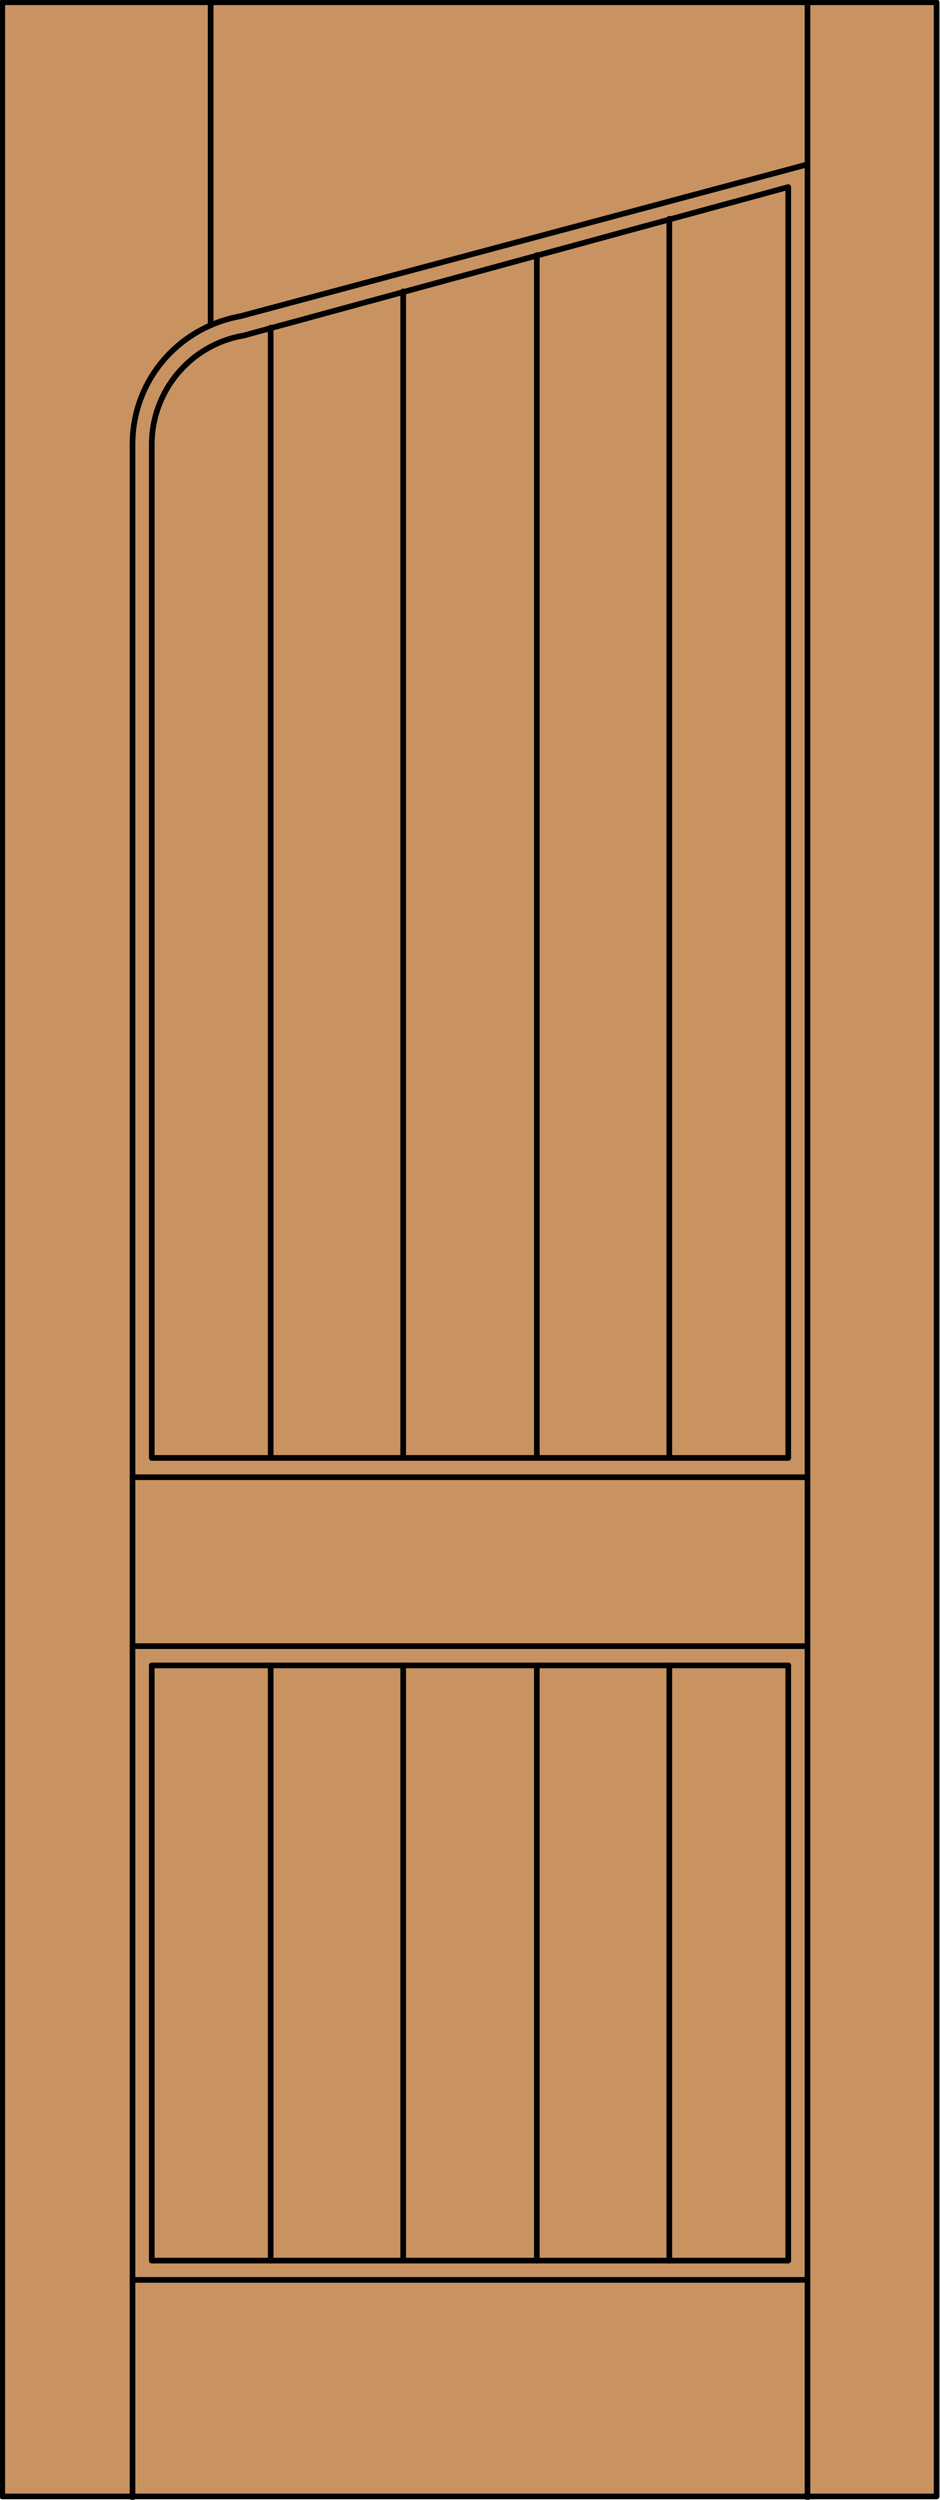 <?xml version="1.0" encoding="utf-8"?>
<!-- Generator: Adobe Illustrator 21.1.0, SVG Export Plug-In . SVG Version: 6.00 Build 0)  -->
<!DOCTYPE svg PUBLIC "-//W3C//DTD SVG 1.1//EN" "http://www.w3.org/Graphics/SVG/1.1/DTD/svg11.dtd">
<svg version="1.1" id="Layer_1" xmlns="http://www.w3.org/2000/svg" xmlns:xlink="http://www.w3.org/1999/xlink" x="0px" y="0px"
	 viewBox="0 0 83 220.5" style="enable-background:new 0 0 83 220.5;" xml:space="preserve">
<style type="text/css">
	.st0{fill:#C89361;}
	.st1{fill:none;stroke:#000000;stroke-width:0.5;stroke-linecap:round;stroke-linejoin:round;}
	.st2{fill:none;}
</style>
<title>HU-0200-D008-P</title>
<rect x="0.2" y="0.2" class="st0" width="82.5" height="220"/>
<rect x="0.2" y="0.2" class="st1" width="82.5" height="220"/>
<line class="st1" x1="11.7" y1="220.3" x2="11.7" y2="39.2"/>
<line class="st1" x1="71.3" y1="220.3" x2="71.3" y2="0.2"/>
<line class="st1" x1="71.3" y1="201.1" x2="11.7" y2="201.1"/>
<line class="st2" x1="69.6" y1="16.5" x2="69.6" y2="128.6"/>
<polyline class="st1" points="69.6,146.9 69.6,199.4 13.4,199.4 13.4,146.9 "/>
<line class="st2" x1="13.4" y1="128.6" x2="13.4" y2="39.2"/>
<line class="st1" x1="18.6" y1="28.7" x2="18.6" y2="0.2"/>
<path class="st1" d="M71.3,14.5L21.2,27.9c-5.5,1-9.5,5.7-9.5,11.3"/>
<line class="st1" x1="11.7" y1="145.2" x2="71.3" y2="145.2"/>
<path class="st1" d="M69.6,16.5L21.5,29.6c-4.7,0.8-8.1,4.9-8.1,9.6v89.4h56.2V16.5z"/>
<line class="st1" x1="71.3" y1="130.3" x2="11.7" y2="130.3"/>
<line class="st1" x1="69.6" y1="146.9" x2="13.4" y2="146.9"/>
<line class="st1" x1="35.6" y1="199.4" x2="35.6" y2="146.9"/>
<line class="st1" x1="35.6" y1="128.6" x2="35.6" y2="25.7"/>
<line class="st1" x1="23.9" y1="199.4" x2="23.9" y2="146.9"/>
<line class="st1" x1="23.9" y1="128.6" x2="23.9" y2="28.9"/>
<line class="st1" x1="47.4" y1="199.4" x2="47.4" y2="146.9"/>
<line class="st1" x1="47.4" y1="128.6" x2="47.4" y2="22.5"/>
<line class="st1" x1="59.1" y1="199.4" x2="59.1" y2="146.9"/>
<line class="st1" x1="59.1" y1="128.6" x2="59.1" y2="19.3"/>
</svg>
